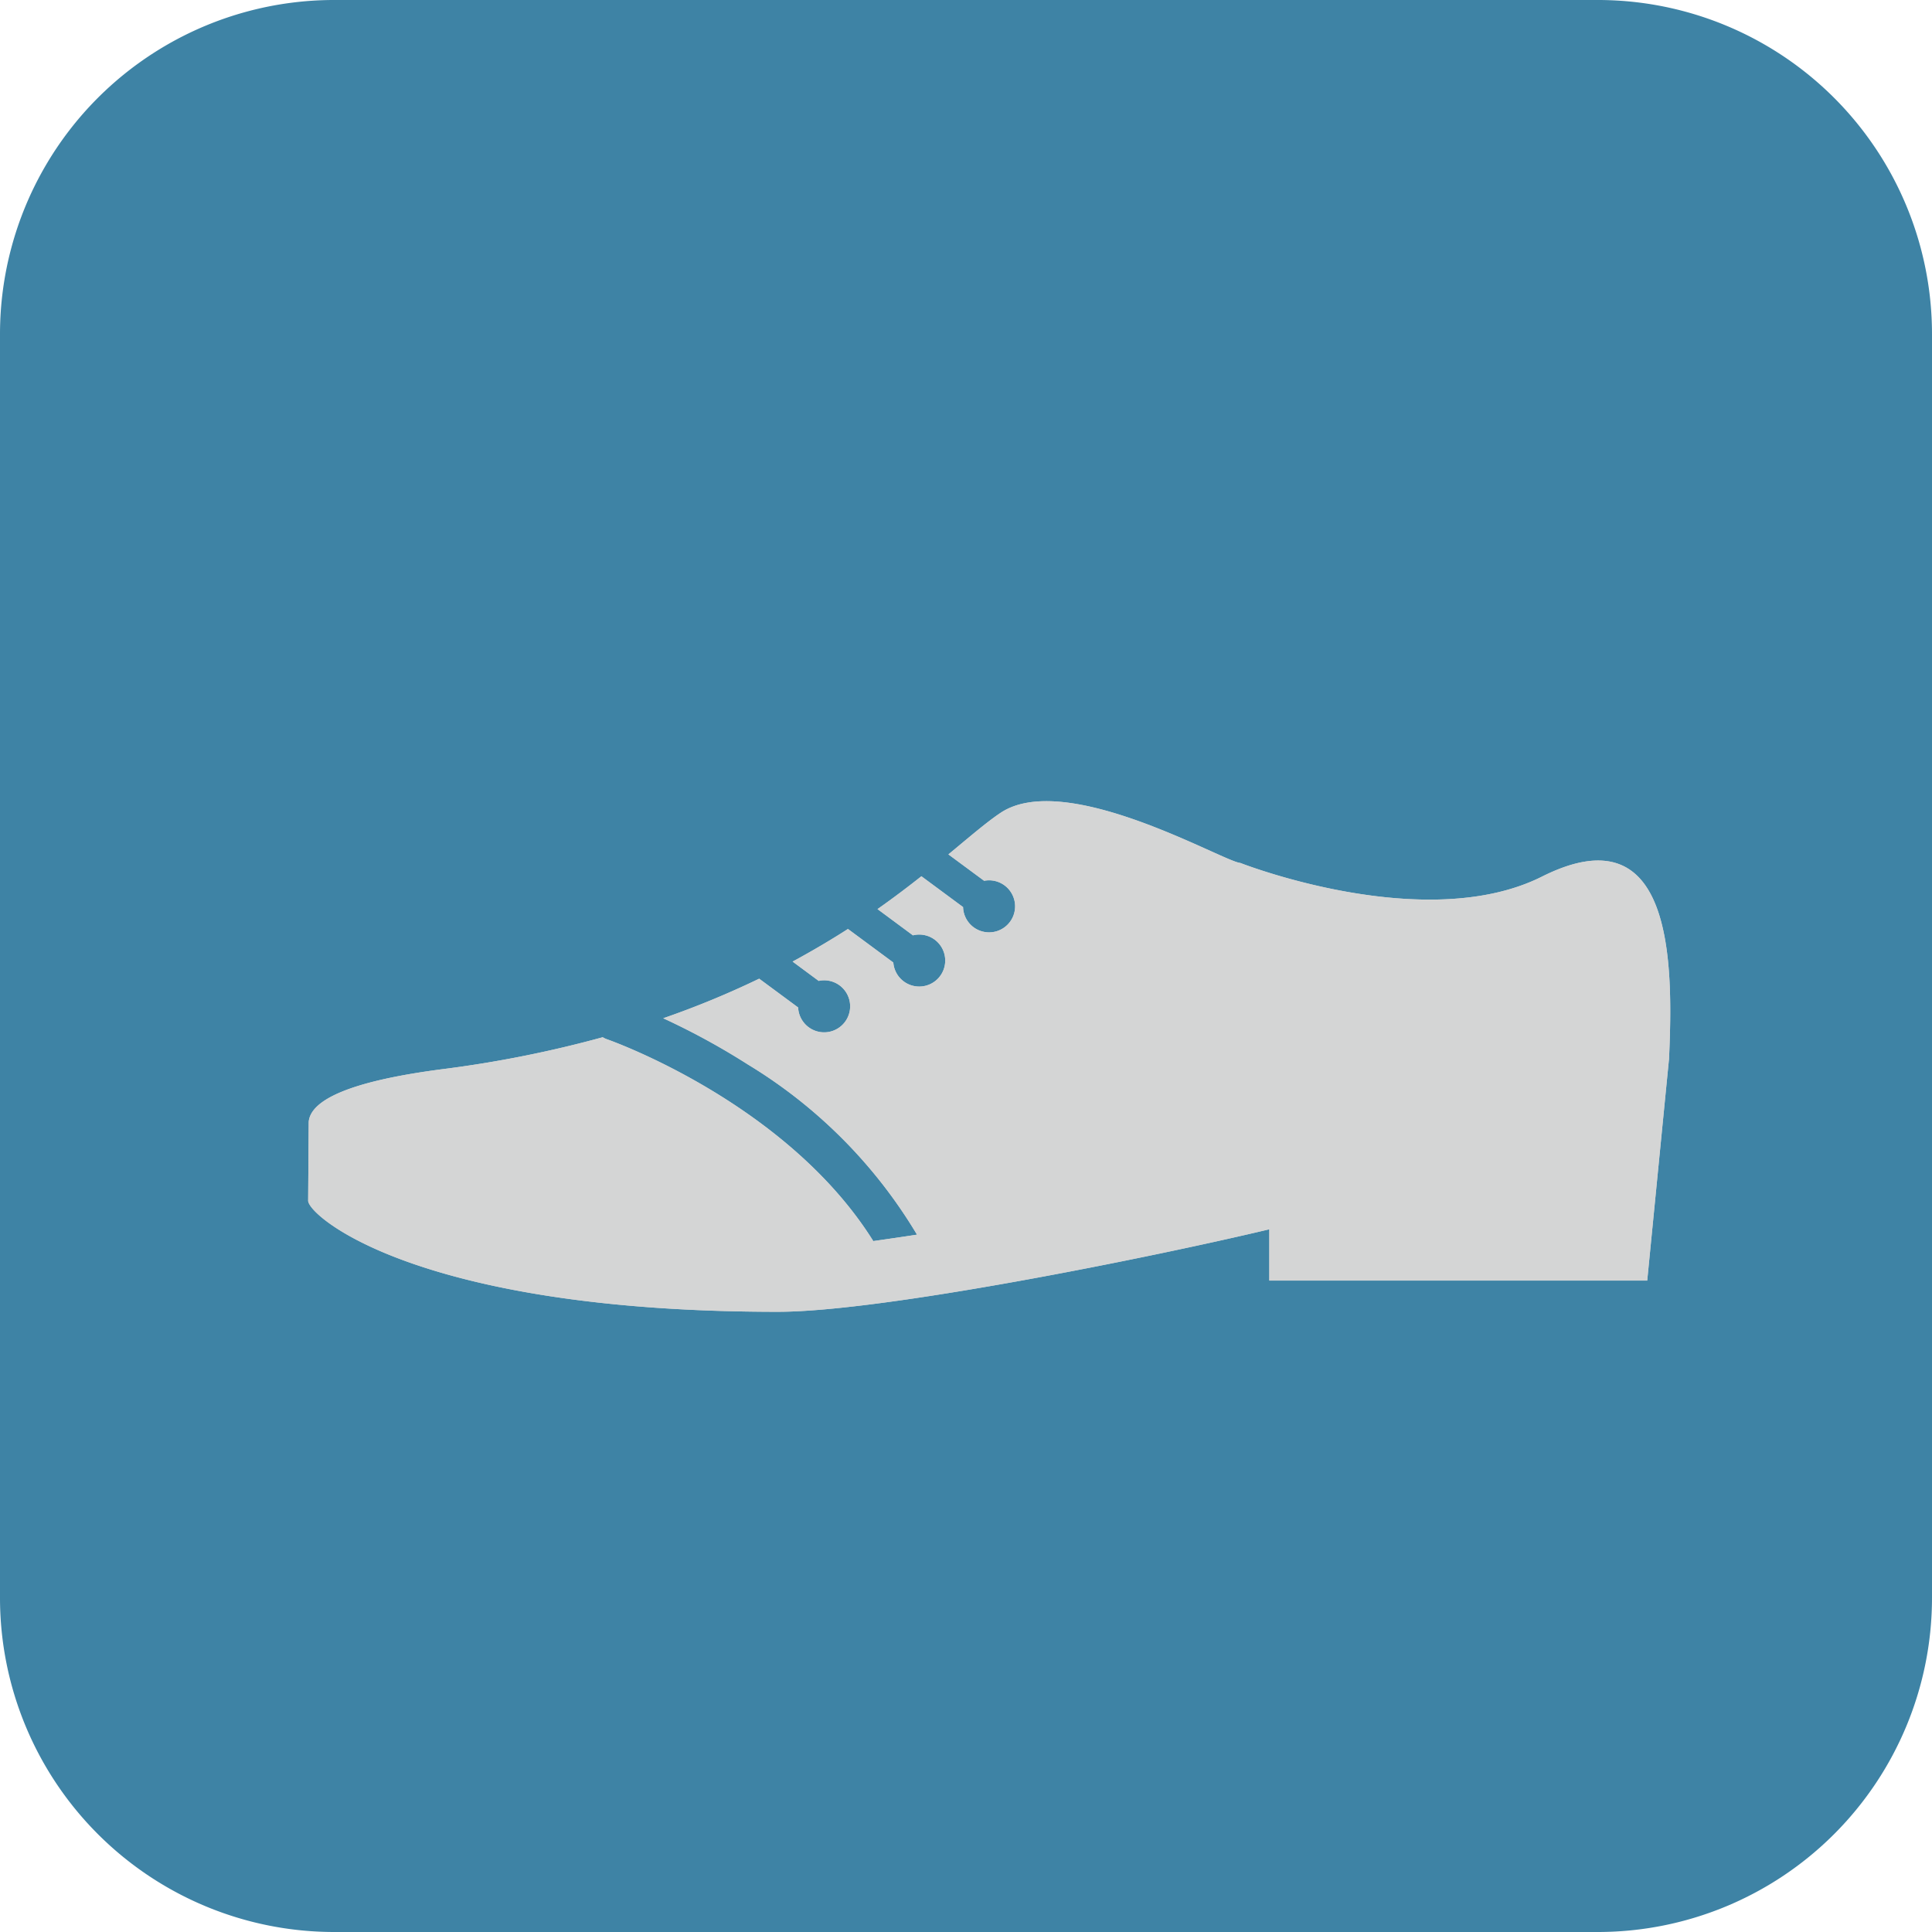 <svg xmlns="http://www.w3.org/2000/svg" width="60" height="60" viewBox="0 0 60 60">
  <g id="グループ_4301" data-name="グループ 4301" transform="translate(-449.072 -2401.983)">
    <path id="パス_2802" data-name="パス 2802" d="M49.622,102.334H10.378A10.379,10.379,0,0,1,0,91.956V52.71A10.377,10.377,0,0,1,10.378,42.334H49.622A10.377,10.377,0,0,1,60,52.71V91.956a10.379,10.379,0,0,1-10.378,10.378" transform="translate(449.072 2359.649)" fill="#3e83a5"/>
    <path id="パス_2818" data-name="パス 2818" d="M3.622,69.36c0,.461,3.365,3.449,14.589,3.449,3.249,0,11.6-1.689,15.26-2.562v1.592H45.208l.671-6.826h0a.583.583,0,0,0,.007-.078c.128-2.919.158-7.7-3.947-5.641-3.643,1.826-9.367-.424-9.367-.424-.528-.039-5.416-2.911-7.447-1.556-.427.284-.953.739-1.62,1.29l1.11.82a.754.754,0,0,1,.153-.015.808.808,0,1,1-.807.831l-1.294-.957c-.409.323-.861.667-1.363,1.02l1.1.815a.791.791,0,0,1,.191-.024.807.807,0,1,1-.8.868l-1.409-1.042c-.524.337-1.1.677-1.719,1.013l.81.6a.759.759,0,0,1,.167-.019.808.808,0,1,1-.805.844l-1.21-.894a27.764,27.764,0,0,1-2.98,1.229,22.114,22.114,0,0,1,2.628,1.435,15.422,15.422,0,0,1,5.253,5.285c-.47.073-.924.138-1.357.2-2.694-4.306-8.2-6.244-8.266-6.266a.626.626,0,0,1-.136-.065,35.764,35.764,0,0,1-4.977.992c-2.929.38-4.1.972-4.155,1.639" transform="translate(455.02 2369.913)" fill="#d4d5d5"/>
    <path id="パス_2822" data-name="パス 2822" d="M3.622,69.36c0,.461,3.365,3.449,14.589,3.449,3.249,0,11.6-1.689,15.26-2.562v1.592H45.208l.671-6.826h0a.583.583,0,0,0,.007-.078c.128-2.919.158-7.7-3.947-5.641-3.643,1.826-9.367-.424-9.367-.424-.528-.039-5.416-2.911-7.447-1.556-.427.284-.953.739-1.62,1.29l1.11.82a.754.754,0,0,1,.153-.015.808.808,0,1,1-.807.831l-1.294-.957c-.409.323-.861.667-1.363,1.02l1.1.815a.791.791,0,0,1,.191-.024.807.807,0,1,1-.8.868l-1.409-1.042c-.524.337-1.1.677-1.719,1.013l.81.6a.759.759,0,0,1,.167-.019.808.808,0,1,1-.805.844l-1.21-.894a27.764,27.764,0,0,1-2.98,1.229,22.114,22.114,0,0,1,2.628,1.435,15.422,15.422,0,0,1,5.253,5.285c-.47.073-.924.138-1.357.2-2.694-4.306-8.2-6.244-8.266-6.266a.626.626,0,0,1-.136-.065,35.764,35.764,0,0,1-4.977.992c-2.929.38-4.1.972-4.155,1.639" transform="translate(455.02 2369.913)" fill="#d4d5d5"/>
  </g>
</svg>
